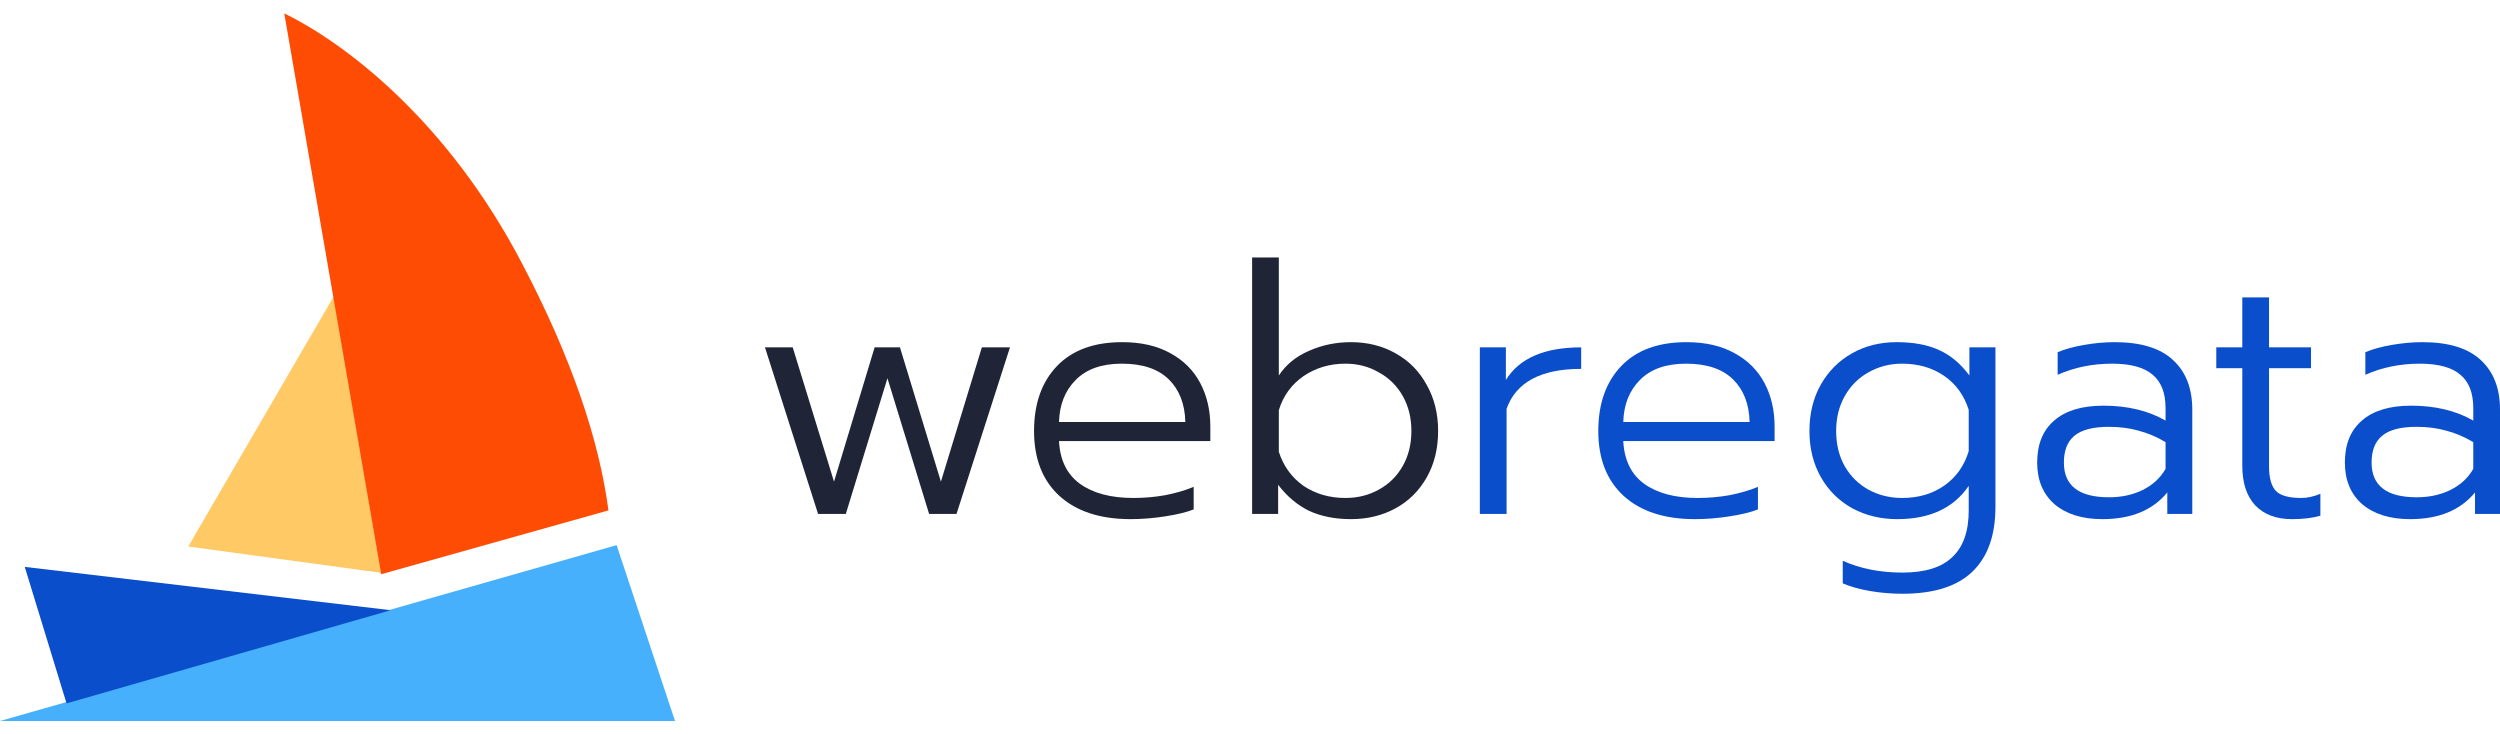 <?xml version="1.0" encoding="UTF-8"?> <svg xmlns="http://www.w3.org/2000/svg" width="160" height="47" viewBox="0 0 160 47" fill="none"><path d="M39.463 34.889L43.201 46.144H0L39.463 34.889Z" fill="#46B0FD"></path><path d="M25.008 39.053L4.259 45.017L1.584 36.281L25.008 39.053Z" fill="#0A4ECB"></path><path d="M21.357 18.974L24.396 36.661L12.048 34.977L21.357 18.974Z" fill="#FFC965"></path><path d="M33.466 16.966C28.591 7.572 21.905 2.667 18.193 0.855L24.397 36.75L38.942 32.665C38.334 28.101 36.568 22.904 33.466 16.966Z" fill="#FE4C04"></path><path d="M48.958 22.231H50.734L53.377 30.826L55.976 22.231H57.597L60.218 30.826L62.839 22.231H64.638L61.217 32.891H59.463L56.797 24.207L54.132 32.891H52.356L48.958 22.231Z" fill="#1F2537"></path><path d="M72.353 33.225C70.413 33.225 68.896 32.729 67.8 31.736C66.719 30.744 66.179 29.36 66.179 27.583C66.179 25.836 66.667 24.452 67.644 23.43C68.622 22.409 70.013 21.898 71.82 21.898C73.034 21.898 74.063 22.135 74.907 22.608C75.751 23.067 76.388 23.704 76.817 24.518C77.246 25.333 77.461 26.258 77.461 27.295V28.227H67.778C67.837 29.442 68.281 30.352 69.11 30.959C69.954 31.566 71.094 31.87 72.531 31.87C73.227 31.87 73.908 31.811 74.574 31.692C75.255 31.559 75.862 31.381 76.395 31.159V32.603C75.951 32.78 75.344 32.928 74.574 33.047C73.819 33.165 73.079 33.225 72.353 33.225ZM75.862 27.006C75.832 25.851 75.477 24.94 74.796 24.274C74.115 23.608 73.115 23.275 71.798 23.275C70.51 23.275 69.525 23.623 68.844 24.319C68.163 25 67.807 25.895 67.778 27.006H75.862Z" fill="#1F2537"></path><path d="M86.465 33.225C85.443 33.225 84.547 33.047 83.778 32.692C83.022 32.321 82.364 31.766 81.801 31.026V32.891H80.135V16.479H81.845V24.03C82.304 23.334 82.948 22.808 83.778 22.453C84.607 22.083 85.502 21.898 86.465 21.898C87.516 21.898 88.464 22.135 89.308 22.608C90.166 23.082 90.833 23.756 91.307 24.63C91.795 25.488 92.04 26.473 92.04 27.583C92.04 28.709 91.795 29.701 91.307 30.559C90.818 31.418 90.152 32.077 89.308 32.536C88.464 32.995 87.516 33.225 86.465 33.225ZM86.11 31.87C86.894 31.87 87.605 31.692 88.242 31.337C88.893 30.981 89.404 30.478 89.774 29.826C90.144 29.175 90.329 28.427 90.329 27.583C90.329 26.739 90.144 25.992 89.774 25.34C89.404 24.689 88.893 24.185 88.242 23.83C87.605 23.46 86.894 23.275 86.11 23.275C85.103 23.275 84.207 23.541 83.422 24.074C82.652 24.607 82.127 25.333 81.845 26.251V28.916C82.141 29.834 82.667 30.559 83.422 31.093C84.192 31.611 85.088 31.87 86.11 31.87Z" fill="#1F2537"></path><path d="M94.71 22.231H96.376V24.319C97.235 22.927 98.841 22.231 101.196 22.231V23.608C98.619 23.608 97.028 24.46 96.421 26.163V32.892H94.71V22.231Z" fill="#0A4ECB"></path><path d="M108.466 33.225C106.526 33.225 105.008 32.729 103.913 31.737C102.832 30.745 102.291 29.361 102.291 27.584C102.291 25.837 102.78 24.452 103.757 23.431C104.734 22.409 106.126 21.898 107.932 21.898C109.147 21.898 110.176 22.135 111.02 22.609C111.864 23.068 112.5 23.705 112.93 24.519C113.359 25.333 113.574 26.259 113.574 27.295V28.228H103.89C103.95 29.442 104.394 30.353 105.223 30.96C106.067 31.567 107.207 31.87 108.643 31.87C109.339 31.87 110.02 31.811 110.686 31.693C111.368 31.559 111.975 31.382 112.508 31.16V32.603C112.063 32.781 111.456 32.929 110.686 33.047C109.931 33.166 109.191 33.225 108.466 33.225ZM111.975 27.006C111.945 25.852 111.59 24.941 110.909 24.275C110.227 23.608 109.228 23.275 107.91 23.275C106.622 23.275 105.637 23.623 104.956 24.319C104.275 25 103.92 25.896 103.89 27.006H111.975Z" fill="#0A4ECB"></path><path d="M121.756 38C121.045 38 120.349 37.941 119.668 37.823C118.987 37.704 118.409 37.541 117.936 37.334V35.89C119.061 36.394 120.334 36.645 121.756 36.645C123.207 36.645 124.273 36.312 124.954 35.646C125.65 34.995 125.998 34.002 125.998 32.67V31.093C125.035 32.514 123.51 33.225 121.423 33.225C120.371 33.225 119.416 32.996 118.558 32.537C117.699 32.063 117.025 31.397 116.536 30.538C116.048 29.679 115.804 28.694 115.804 27.584C115.804 26.459 116.048 25.467 116.536 24.608C117.025 23.749 117.691 23.083 118.535 22.609C119.379 22.135 120.327 21.898 121.378 21.898C122.474 21.898 123.384 22.069 124.11 22.409C124.835 22.735 125.48 23.275 126.042 24.03V22.231H127.708V32.448C127.708 34.254 127.219 35.631 126.242 36.579C125.265 37.526 123.769 38 121.756 38ZM121.734 31.87C122.785 31.87 123.688 31.604 124.443 31.071C125.198 30.538 125.716 29.805 125.998 28.872V26.229C125.702 25.296 125.176 24.571 124.421 24.053C123.666 23.534 122.77 23.275 121.734 23.275C120.949 23.275 120.231 23.46 119.579 23.831C118.942 24.186 118.439 24.689 118.069 25.341C117.699 25.992 117.514 26.74 117.514 27.584C117.514 28.443 117.699 29.198 118.069 29.849C118.439 30.486 118.942 30.982 119.579 31.337C120.231 31.693 120.949 31.87 121.734 31.87Z" fill="#0A4ECB"></path><path d="M134.554 33.225C133.266 33.225 132.244 32.907 131.489 32.27C130.749 31.619 130.379 30.73 130.379 29.605C130.379 28.435 130.741 27.54 131.467 26.918C132.192 26.281 133.244 25.963 134.621 25.963C136.161 25.963 137.486 26.281 138.596 26.918V26.118C138.596 25.156 138.322 24.445 137.774 23.986C137.227 23.512 136.36 23.275 135.176 23.275C133.917 23.275 132.755 23.512 131.689 23.986V22.542C132.133 22.35 132.696 22.194 133.377 22.076C134.058 21.957 134.709 21.898 135.331 21.898C137.019 21.898 138.27 22.283 139.085 23.053C139.899 23.808 140.306 24.86 140.306 26.207V32.892H138.707V31.515C137.774 32.655 136.39 33.225 134.554 33.225ZM134.976 31.826C135.776 31.826 136.494 31.671 137.13 31.36C137.782 31.034 138.27 30.582 138.596 30.005V28.295C138.019 27.954 137.441 27.71 136.864 27.562C136.301 27.399 135.665 27.317 134.954 27.317C133.947 27.317 133.214 27.51 132.755 27.895C132.311 28.265 132.089 28.835 132.089 29.605C132.089 31.086 133.051 31.826 134.976 31.826Z" fill="#0A4ECB"></path><path d="M146.683 33.225C145.677 33.225 144.892 32.929 144.329 32.337C143.781 31.744 143.507 30.901 143.507 29.805V23.564H141.842V22.231H143.507V19.033H145.218V22.231H147.905V23.564H145.218V29.849C145.218 30.59 145.366 31.115 145.662 31.426C145.958 31.722 146.498 31.87 147.283 31.87C147.668 31.87 148.075 31.782 148.505 31.604V33.003C148.016 33.151 147.409 33.225 146.683 33.225Z" fill="#0A4ECB"></path><path d="M154.248 33.225C152.96 33.225 151.938 32.907 151.183 32.27C150.442 31.619 150.072 30.73 150.072 29.605C150.072 28.435 150.435 27.54 151.161 26.918C151.886 26.281 152.937 25.963 154.314 25.963C155.854 25.963 157.179 26.281 158.29 26.918V26.118C158.29 25.156 158.016 24.445 157.468 23.986C156.92 23.512 156.054 23.275 154.87 23.275C153.611 23.275 152.449 23.512 151.383 23.986V22.542C151.827 22.35 152.39 22.194 153.071 22.076C153.752 21.957 154.403 21.898 155.025 21.898C156.713 21.898 157.964 22.283 158.779 23.053C159.593 23.808 160 24.86 160 26.207V32.892H158.401V31.515C157.468 32.655 156.084 33.225 154.248 33.225ZM154.67 31.826C155.469 31.826 156.187 31.671 156.824 31.36C157.476 31.034 157.964 30.582 158.29 30.005V28.295C157.712 27.954 157.135 27.71 156.558 27.562C155.995 27.399 155.358 27.317 154.648 27.317C153.641 27.317 152.908 27.51 152.449 27.895C152.005 28.265 151.782 28.835 151.782 29.605C151.782 31.086 152.745 31.826 154.67 31.826Z" fill="#0A4ECB"></path></svg> 